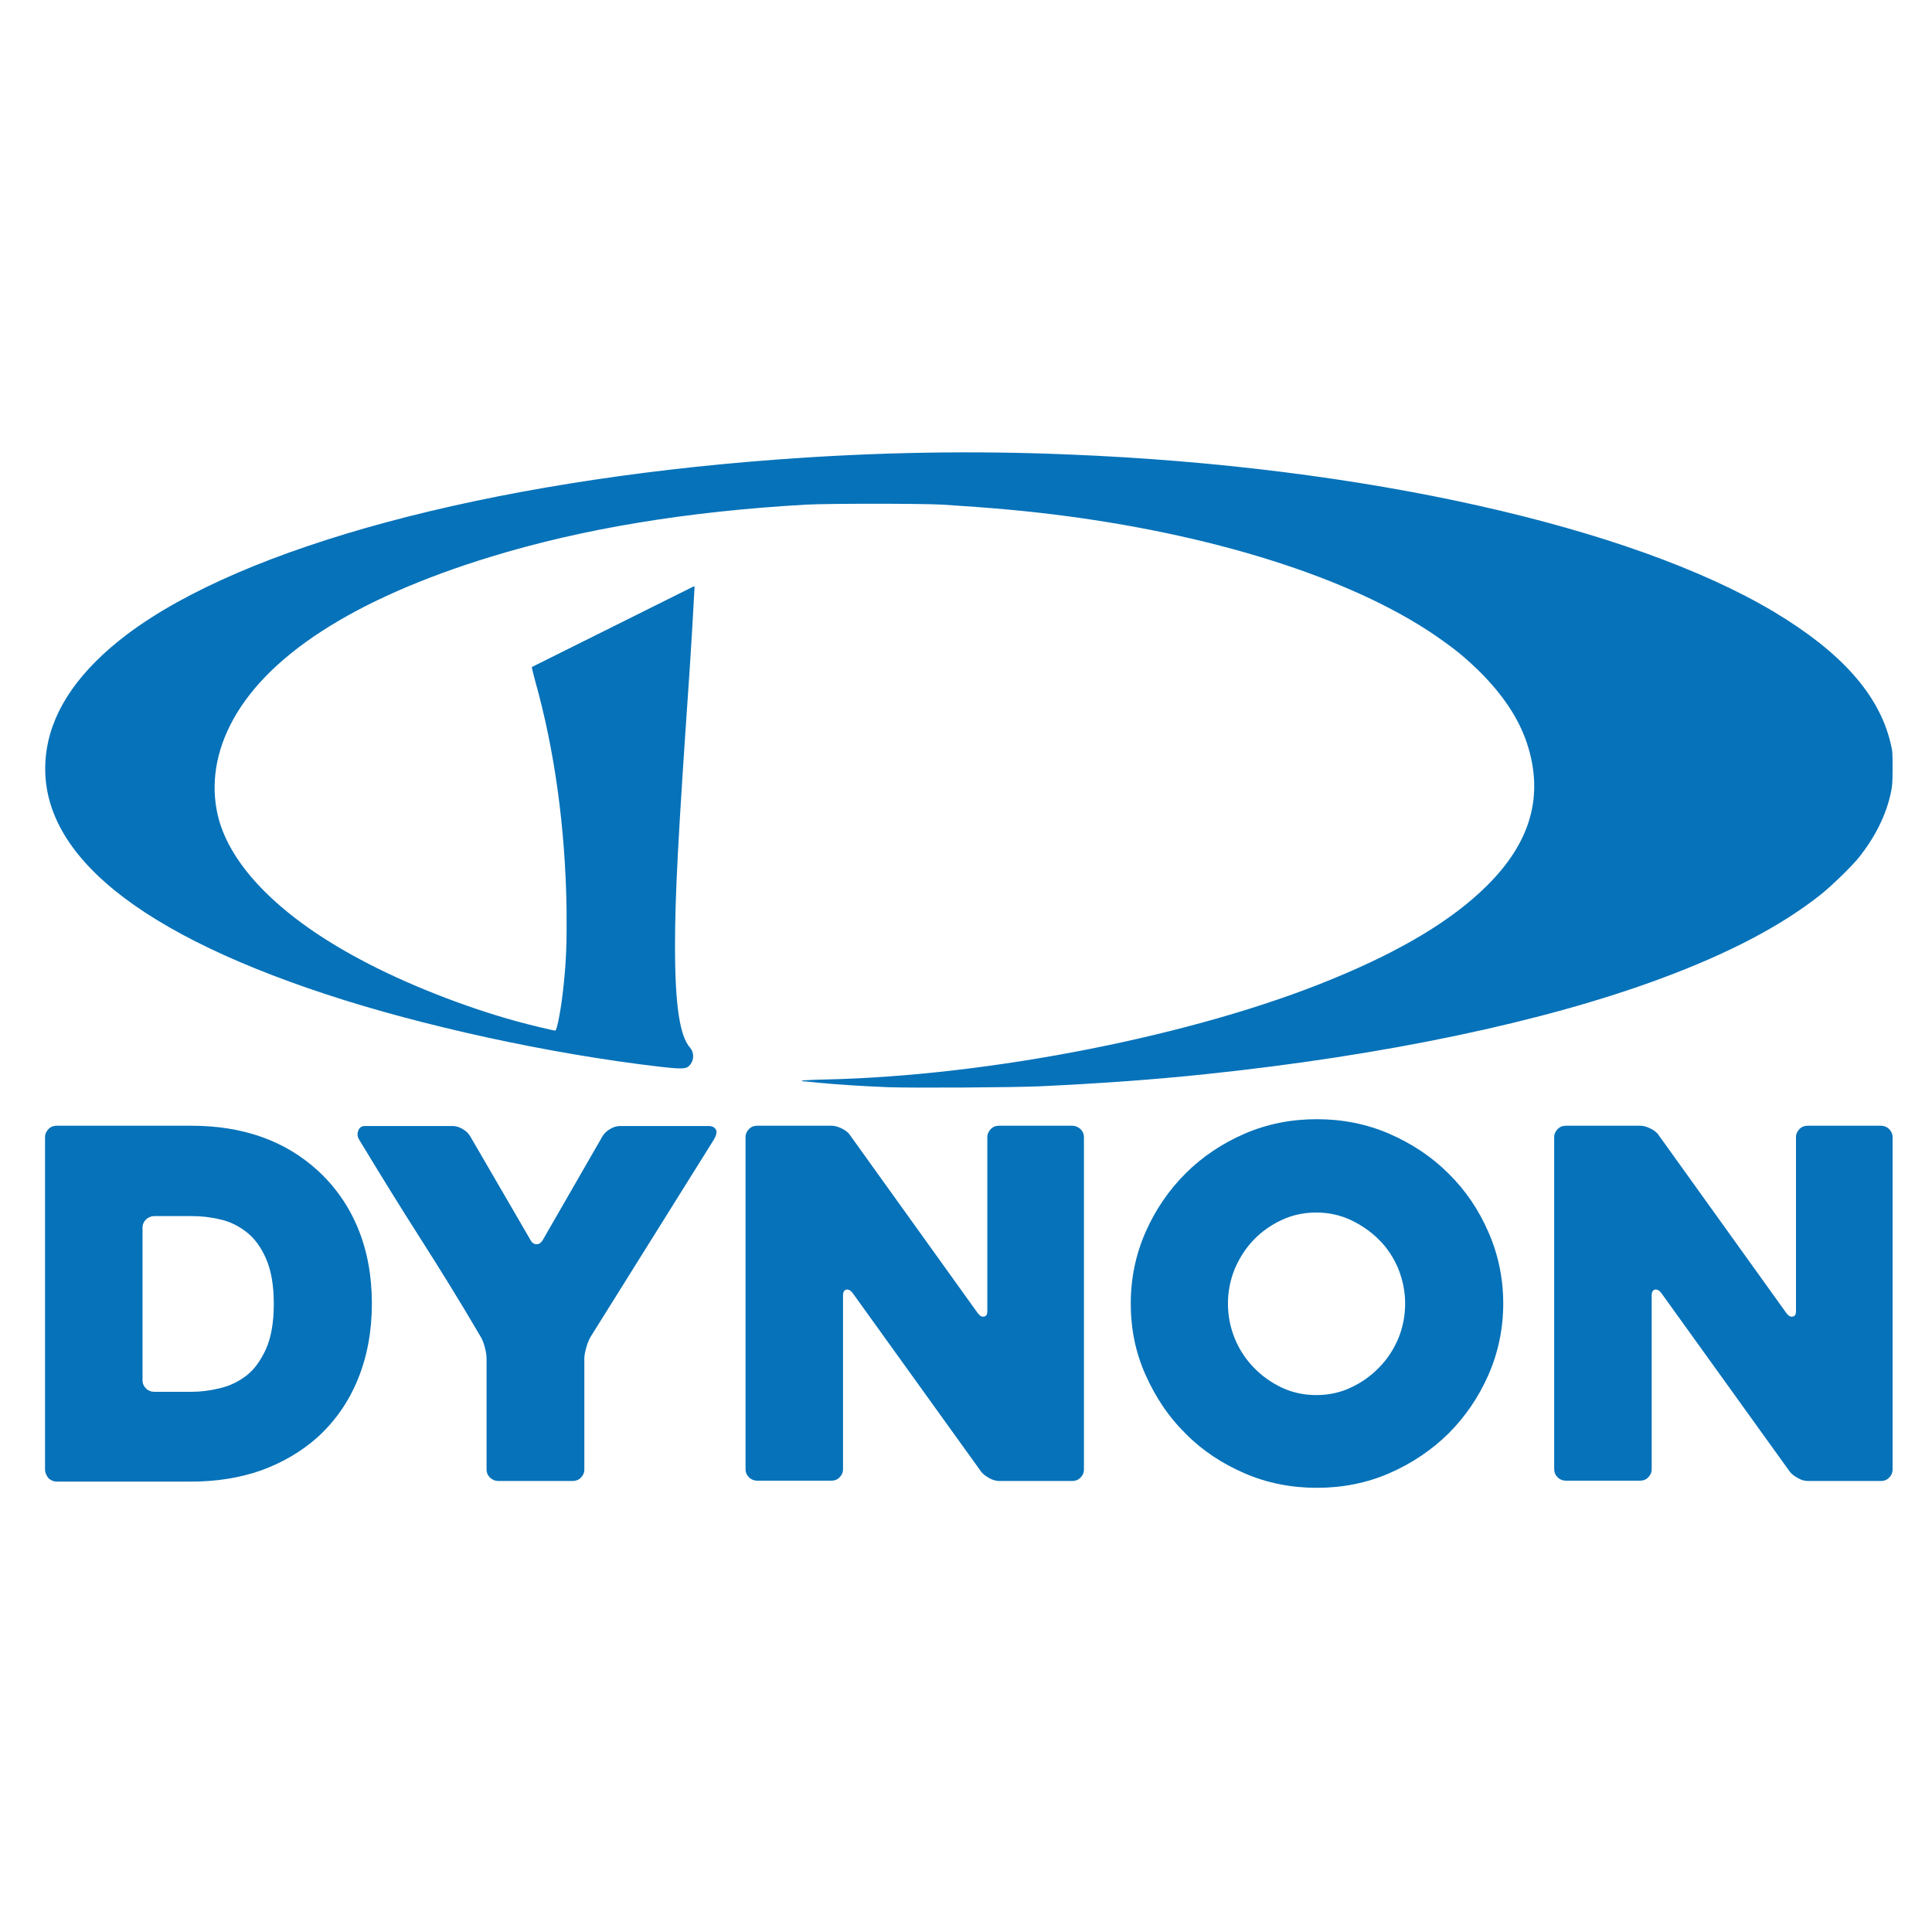 <?xml version="1.0" encoding="utf-8"?>
<!-- Generator: Adobe Illustrator 19.2.1, SVG Export Plug-In . SVG Version: 6.00 Build 0)  -->
<svg version="1.1" id="layer" xmlns="http://www.w3.org/2000/svg" xmlns:xlink="http://www.w3.org/1999/xlink" x="0px" y="0px"
	 viewBox="0 0 652 652" style="enable-background:new 0 0 652 652;" xml:space="preserve">
<style type="text/css">
	.st0{fill:#0672B9;}
</style>
<g>
	<path class="st0" d="M299.7,366.9c-7.7-0.3-17.5-0.9-23.4-1.5c-2.7-0.3-5.1-0.5-5.4-0.5l-0.4-0.2c0-0.1,3.6-0.3,8-0.4
		c55.6-1.2,125.1-14.9,171.1-33.9c23.4-9.6,40.5-19.9,52.1-31.4c15-14.8,19.4-30.6,13.6-48.2c-2.8-8.4-8.1-16.3-15.9-24.1
		c-4.1-4-7.2-6.7-12.4-10.4c-27.4-19.8-73.7-35.1-127.6-42.2c-13-1.7-24.2-2.7-41.4-3.8c-7.2-0.4-38.3-0.4-46,0
		c-40.2,2.3-75.5,8.1-106.7,17.7c-45.9,14.1-76,33.6-87.6,56.7c-5.5,10.9-6.7,22.2-3.6,32.7c4.9,16.2,21.6,32.6,47.3,46.3
		c15.2,8.2,35.5,16.2,53.1,21c4.7,1.3,12.3,3.1,12.9,3.1c0.6,0,2.1-8.1,2.8-15.3c0.9-8.4,1.1-14.4,1-25.6
		c-0.4-27.4-4-53.8-10.7-77.5c-0.6-2.3-1.1-4.2-1-4.3l54.6-27.2l0.3,0.1c0,0.9-1.4,24.7-1.8,30.1c-3.8,54.9-4.8,74.2-4.8,91.2
		c0,19.9,1.6,30.4,5.1,34.3c1.3,1.5,1.4,3.9,0.1,5.6c-1.2,1.6-2.3,1.7-10.3,0.8c-36.9-4.3-80.1-13.7-112.8-24.5
		c-67.3-22.2-99.3-50.4-94.1-82.8c2.2-13.7,11.3-26.7,27.2-38.7C82.3,184.5,164,162.4,262,155.1c33.3-2.5,66.3-3.1,99.2-1.7
		c98.7,4,189.1,24.2,237.5,53.1c22.7,13.6,35.4,27.9,39.3,44.2c0.7,2.8,0.7,3.3,0.7,8.6c0,4.9-0.1,5.9-0.6,8.3
		c-1.6,7.5-5.3,14.9-10.8,21.8c-2.5,3.1-9.3,9.7-13.1,12.7c-13.2,10.4-30.7,19.6-53.6,28.1c-39.5,14.7-93.5,26-153.7,32.3
		c-18,1.9-35.2,3.1-56,4.1C341.5,367,308.3,367.2,299.7,366.9"/>
	<path class="st0" d="M52.1,469.7h12.5c3.1,0,6.3-0.4,9.6-1.2c3.3-0.8,6.3-2.2,9-4.3c2.7-2.1,4.8-5.1,6.6-9
		c1.7-3.9,2.6-8.9,2.6-15.2s-0.9-11.3-2.6-15.2c-1.7-3.9-3.9-6.9-6.6-9c-2.7-2.1-5.7-3.6-9-4.3c-3.3-0.8-6.5-1.1-9.5-1.1H52.1
		c-1.1,0-2,0.4-2.8,1.1c-0.8,0.8-1.2,1.7-1.2,2.8v51.5c0,1.1,0.4,2,1.2,2.8C50,469.3,51,469.7,52.1,469.7 M15.2,495.9V383.8
		c0-1.1,0.4-2,1.2-2.8c0.8-0.8,1.7-1.1,2.8-1.1h45.3c17.4,0,31.6,5,42.7,15.1c6,5.5,10.5,12,13.6,19.5c3.1,7.5,4.7,16,4.7,25.4
		c0,9.4-1.6,17.9-4.7,25.5c-3.1,7.6-7.6,14.1-13.6,19.6c-5.5,4.9-11.9,8.6-19,11.2c-7.1,2.5-15,3.8-23.7,3.8H19.2
		c-1.1,0-2-0.4-2.8-1.1C15.6,497.9,15.2,497,15.2,495.9"/>
	<path class="st0" d="M240.9,384.6L199.4,451c-0.6,1-1.1,2.2-1.5,3.6c-0.4,1.4-0.7,2.7-0.7,3.8v37.5c0,1.1-0.4,2-1.2,2.8
		c-0.8,0.8-1.7,1.1-2.8,1.1h-25c-1.1,0-2-0.4-2.8-1.1c-0.8-0.8-1.2-1.7-1.2-2.8v-37.4c0-1.1-0.2-2.4-0.6-3.9
		c-0.4-1.5-0.9-2.7-1.4-3.5c-6.6-11.3-13.4-22.3-20.3-33.1c-6.9-10.8-13.8-22-20.7-33.4c-0.6-1-0.7-2-0.3-3c0.3-1,1.1-1.6,2.2-1.6
		h29.6c1.1,0,2.2,0.3,3.4,1c1.2,0.7,2,1.5,2.6,2.5l20.4,35.1c0.5,0.9,1.2,1.3,2,1.3c0.8,0,1.4-0.4,2-1.3l20.2-35.1
		c0.6-1,1.4-1.8,2.6-2.5c1.2-0.7,2.3-1,3.4-1h29.9c1.1,0,1.9,0.4,2.4,1.2C242,381.9,241.8,383.1,240.9,384.6"/>
	<path class="st0" d="M365.8,383.8v112.1c0,1.1-0.4,2-1.2,2.8c-0.8,0.8-1.7,1.1-2.8,1.1h-24.5c-1.1,0-2.3-0.3-3.5-1
		c-1.2-0.7-2.2-1.4-2.8-2.3l-43.3-60.2c-0.7-0.9-1.4-1.2-2.1-1.1c-0.7,0.2-1.1,0.8-1.1,1.9v58.7c0,1.1-0.4,2-1.2,2.8
		c-0.8,0.8-1.7,1.1-2.8,1.1h-24.9c-1.1,0-2.1-0.4-2.8-1.1c-0.8-0.8-1.2-1.7-1.2-2.8V383.8c0-1.1,0.4-2,1.2-2.8
		c0.8-0.8,1.7-1.1,2.8-1.1h24.9c1.1,0,2.3,0.3,3.5,0.9c1.2,0.6,2.2,1.3,2.8,2.2l43.2,60.2c0.7,0.9,1.4,1.3,2.1,1.1
		c0.7-0.1,1.1-0.7,1.1-1.8v-58.7c0-1.1,0.4-2,1.2-2.8c0.8-0.8,1.7-1.1,2.8-1.1h24.6c1.1,0,2,0.4,2.8,1.1
		C365.4,381.8,365.8,382.7,365.8,383.8"/>
	<path class="st0" d="M414.4,439.9c0,4.2,0.8,8.1,2.3,11.8c1.5,3.7,3.7,7,6.4,9.8c2.7,2.8,5.9,5.1,9.5,6.8c3.7,1.7,7.5,2.5,11.6,2.5
		c4.1,0,8-0.8,11.6-2.5c3.7-1.7,6.9-4,9.6-6.8c2.8-2.8,4.9-6.1,6.5-9.8c1.5-3.7,2.3-7.6,2.3-11.8c0-4-0.8-7.9-2.3-11.7
		c-1.6-3.8-3.7-7-6.5-9.8c-2.8-2.8-6-5-9.6-6.7c-3.7-1.7-7.5-2.5-11.6-2.5c-4.1,0-8,0.8-11.6,2.5c-3.7,1.7-6.8,3.9-9.5,6.7
		c-2.7,2.8-4.8,6.1-6.4,9.8C415.2,431.9,414.4,435.8,414.4,439.9 M381.6,439.9c0-8.5,1.7-16.6,5-24.1c3.3-7.5,7.8-14.1,13.5-19.8
		c5.6-5.6,12.3-10.1,19.9-13.4c7.6-3.3,15.8-4.9,24.4-4.9c8.6,0,16.8,1.6,24.4,4.9c7.6,3.3,14.3,7.7,20,13.4
		c5.7,5.6,10.2,12.2,13.5,19.8c3.3,7.5,5,15.6,5,24.1c0,8.5-1.7,16.6-5,24.1c-3.3,7.5-7.8,14.1-13.5,19.8
		c-5.7,5.6-12.4,10.1-20,13.4c-7.6,3.3-15.8,4.9-24.4,4.9c-8.6,0-16.8-1.6-24.4-4.9c-7.6-3.3-14.3-7.7-19.9-13.4
		c-5.7-5.6-10.1-12.2-13.5-19.8C383.2,456.4,381.6,448.4,381.6,439.9"/>
	<path class="st0" d="M638.7,383.8v112.1c0,1.1-0.4,2-1.2,2.8c-0.8,0.8-1.7,1.1-2.8,1.1h-24.5c-1.1,0-2.3-0.3-3.5-1
		c-1.2-0.7-2.2-1.4-2.8-2.3l-43.3-60.2c-0.7-0.9-1.4-1.2-2.1-1.1c-0.7,0.2-1.1,0.8-1.1,1.9v58.7c0,1.1-0.4,2-1.2,2.8
		c-0.8,0.8-1.7,1.1-2.8,1.1h-24.9c-1.1,0-2.1-0.4-2.8-1.1c-0.8-0.8-1.2-1.7-1.2-2.8V383.8c0-1.1,0.4-2,1.2-2.8
		c0.8-0.8,1.7-1.1,2.8-1.1h24.9c1.1,0,2.3,0.3,3.5,0.9c1.2,0.6,2.2,1.3,2.8,2.2l43.2,60.2c0.7,0.9,1.4,1.3,2.1,1.1
		c0.7-0.1,1.1-0.7,1.1-1.8v-58.7c0-1.1,0.4-2,1.2-2.8c0.8-0.8,1.7-1.1,2.8-1.1h24.6c1.1,0,2.1,0.4,2.8,1.1
		C638.3,381.8,638.7,382.7,638.7,383.8"/>
</g>
</svg>
